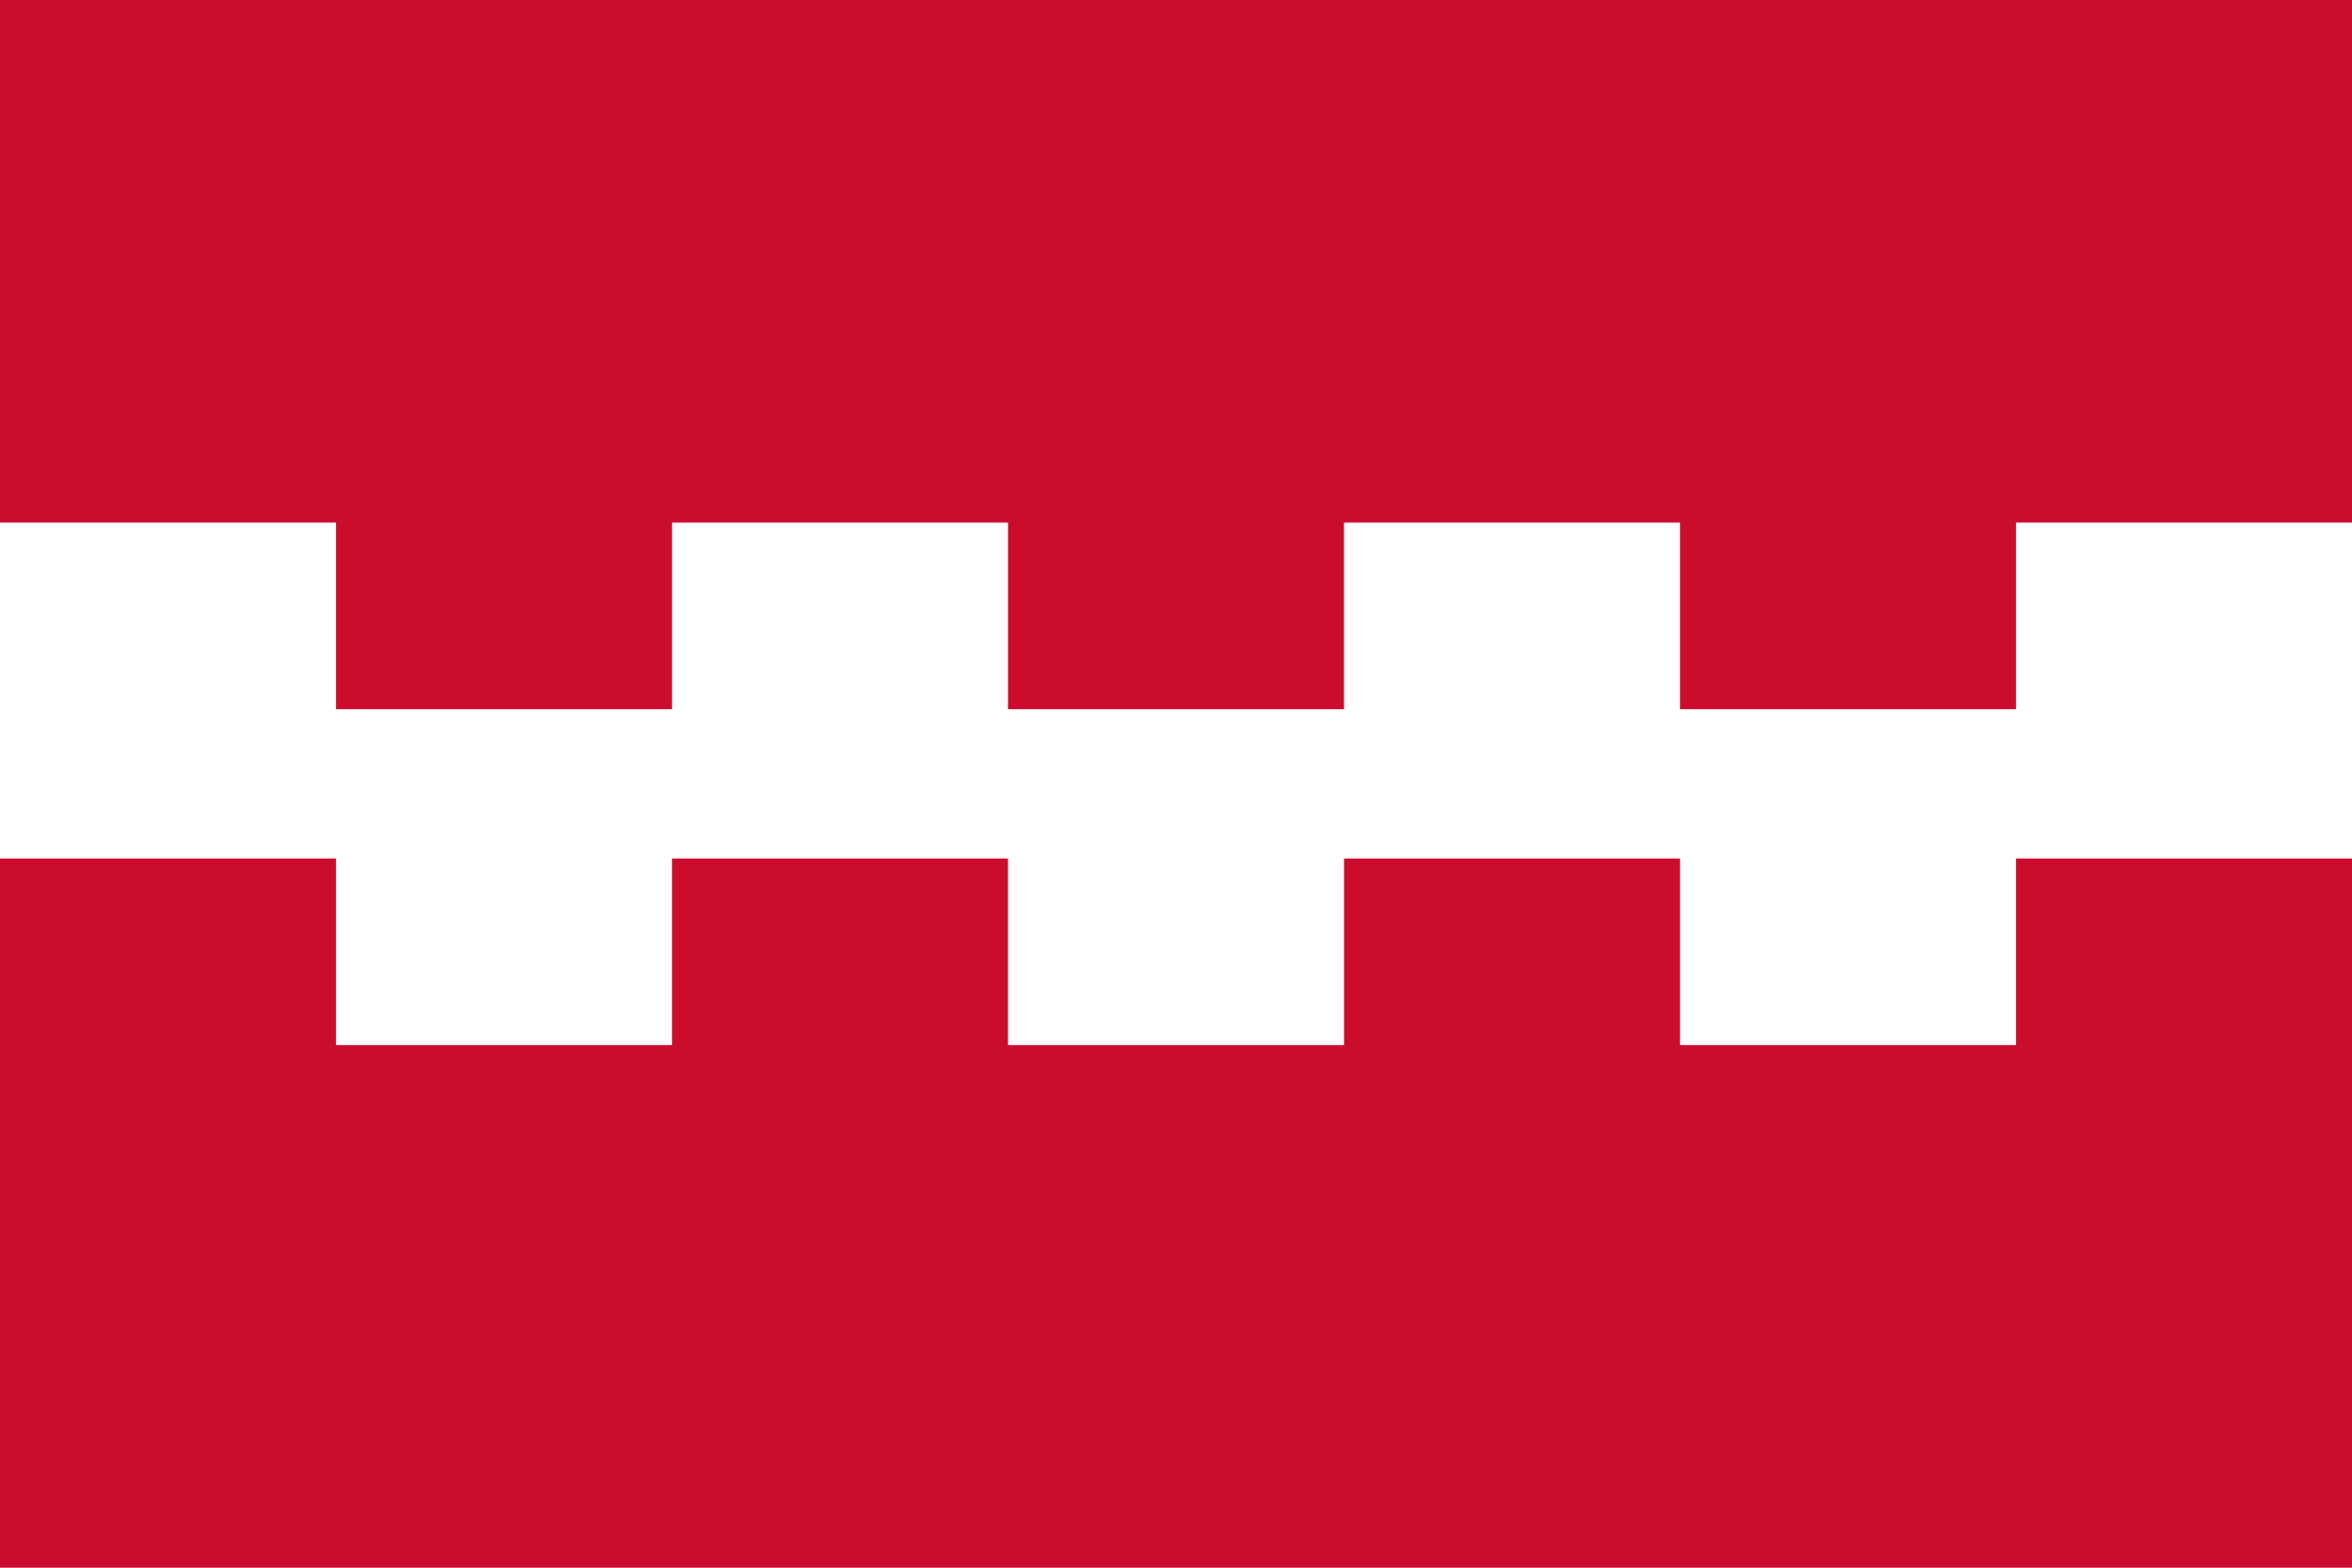 <svg height="420" width="630" xmlns="http://www.w3.org/2000/svg"><path d="m0 0h630v420h-630z" fill="#cc0c2f"/><path d="m0 140h90v50h90v-50h90v50h90v-50h90v50h90v-50h90v90h-90v50h-90v-50h-90v50h-90v-50h-90v50h-90v-50h-90z" fill="#fff"/></svg>